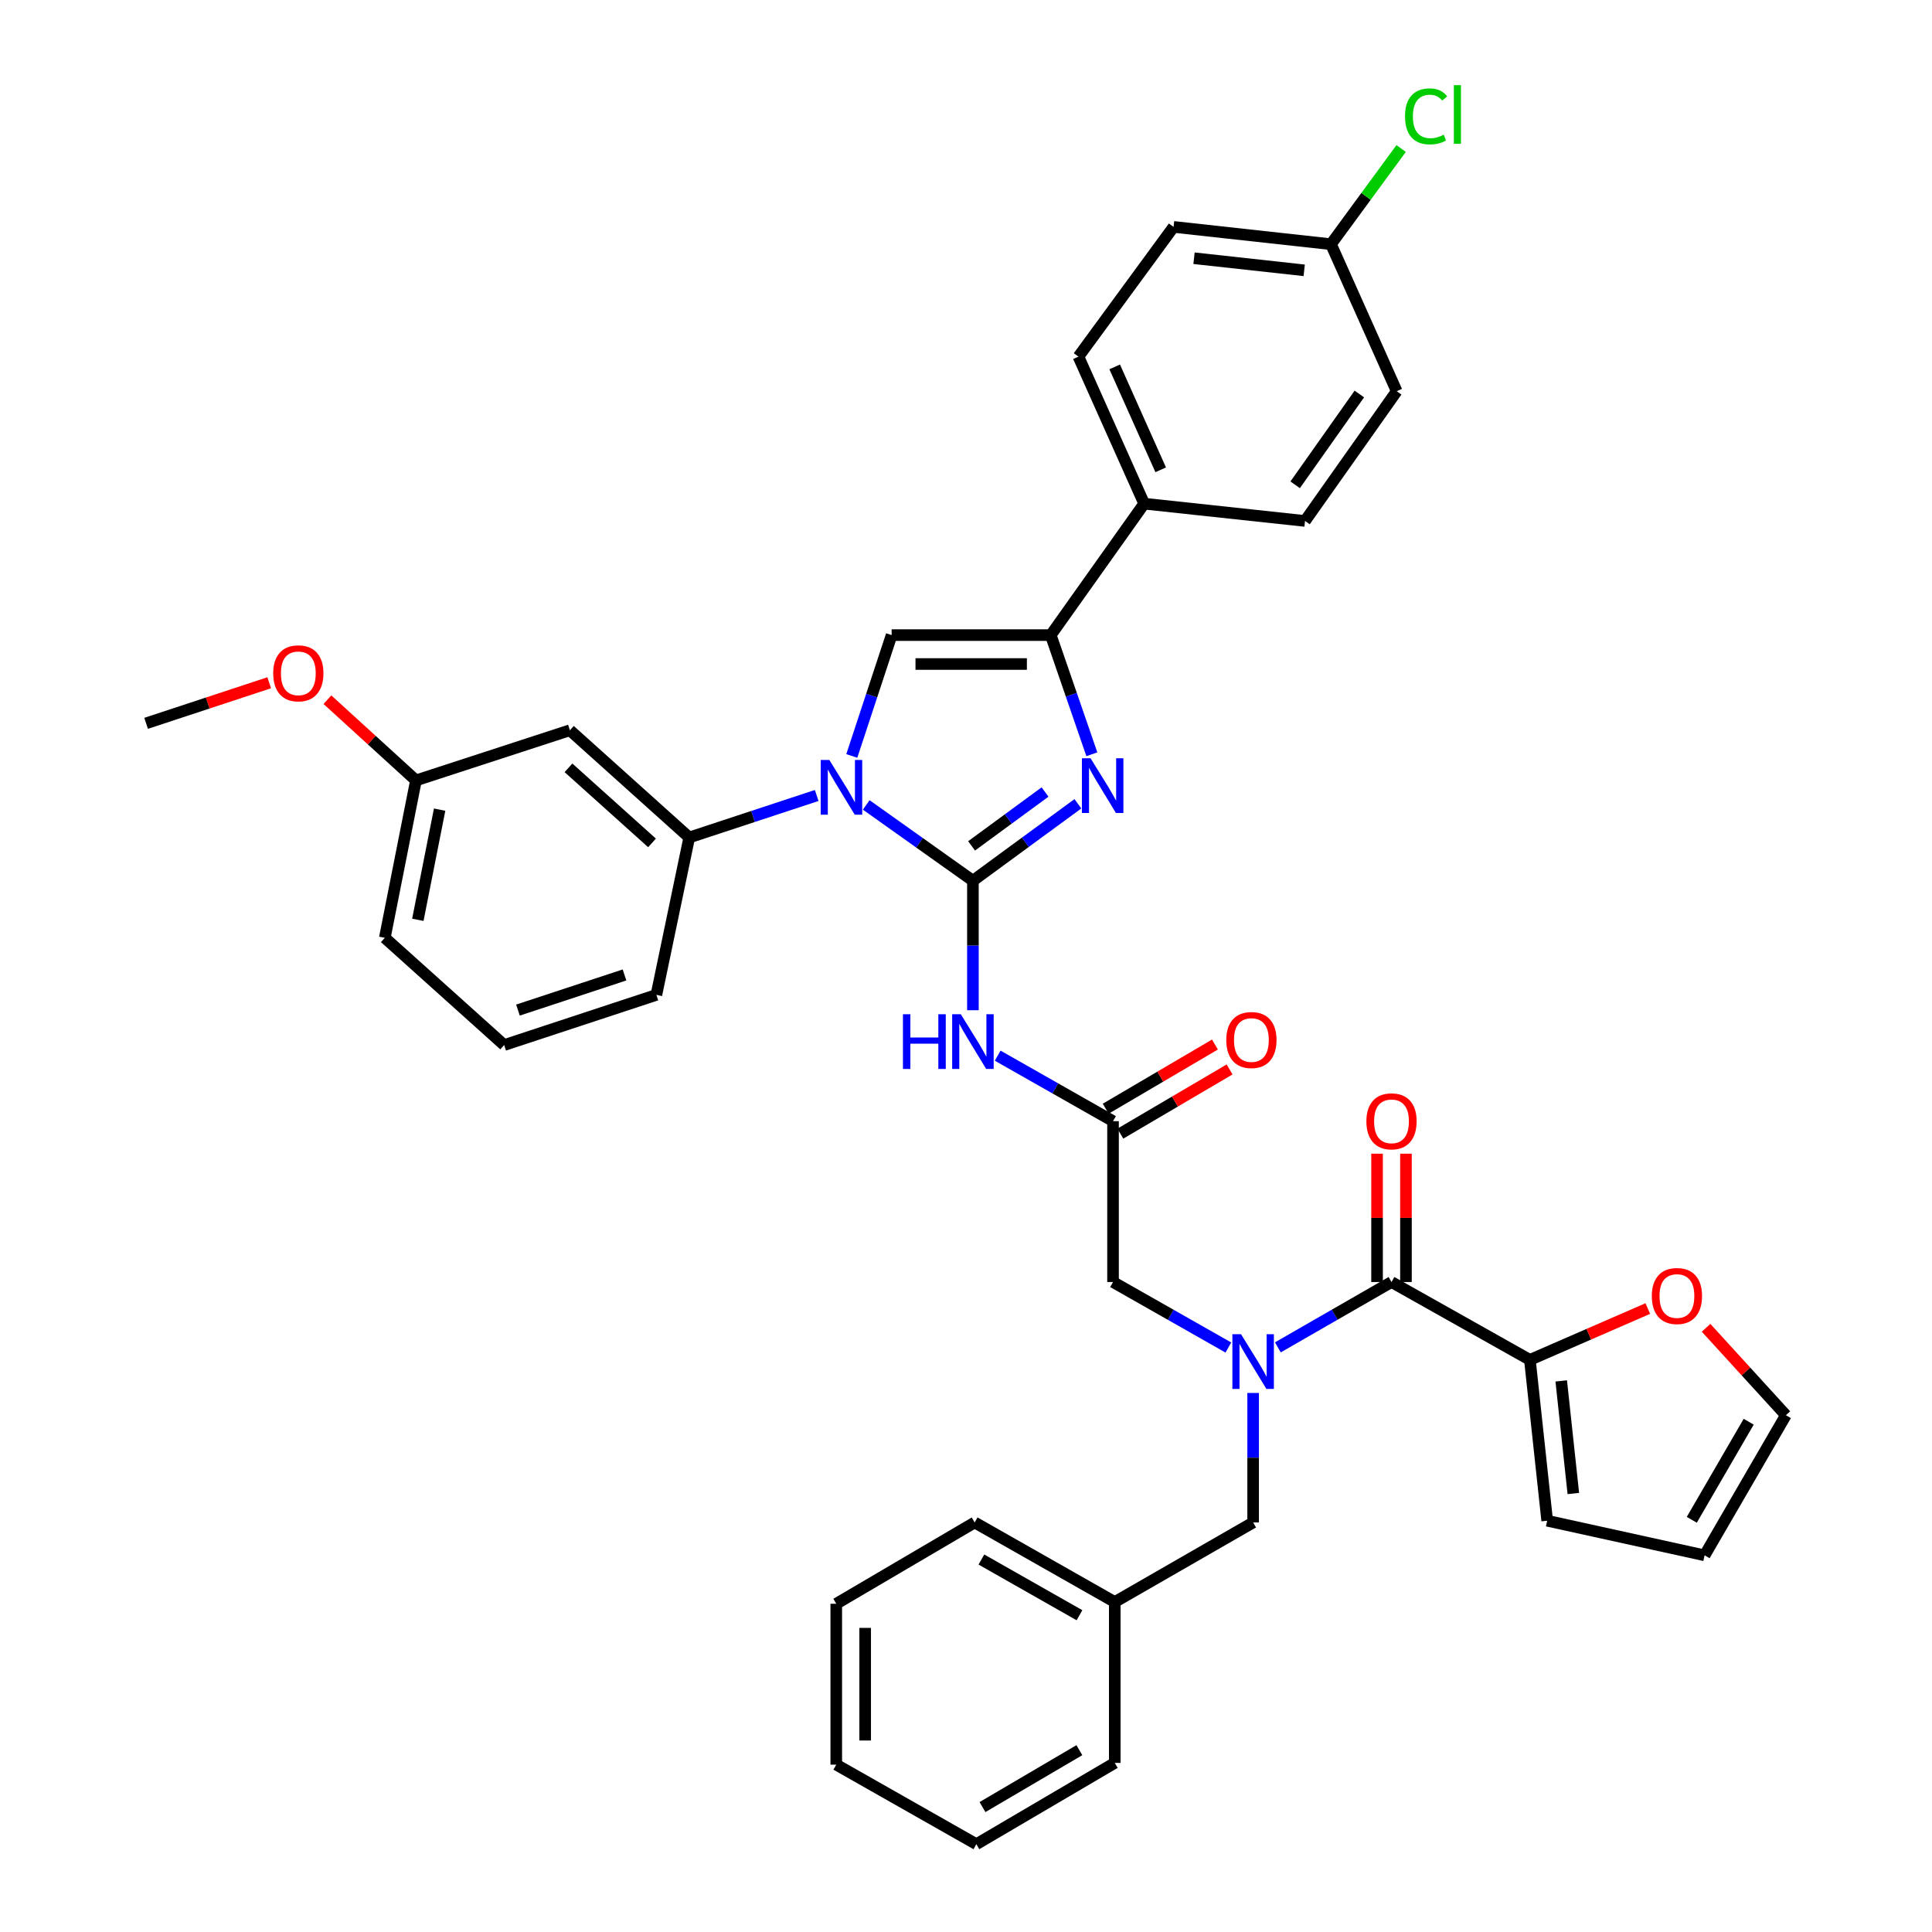 <?xml version='1.0' encoding='iso-8859-1'?>
<svg version='1.1' baseProfile='full'
              xmlns='http://www.w3.org/2000/svg'
                      xmlns:rdkit='http://www.rdkit.org/xml'
                      xmlns:xlink='http://www.w3.org/1999/xlink'
                  xml:space='preserve'
width='1000px' height='1000px' viewBox='0 0 1000 1000'>
<!-- END OF HEADER -->
<rect style='opacity:1.0;fill:#FFFFFF;stroke:none' width='1000' height='1000' x='0' y='0'> </rect>
<path class='bond-0' d='M 635.795,697.473 L 605.948,680.523' style='fill:none;fill-rule:evenodd;stroke:#0000FF;stroke-width:6px;stroke-linecap:butt;stroke-linejoin:miter;stroke-opacity:1' />
<path class='bond-0' d='M 605.948,680.523 L 576.101,663.572' style='fill:none;fill-rule:evenodd;stroke:#000000;stroke-width:6px;stroke-linecap:butt;stroke-linejoin:miter;stroke-opacity:1' />
<path class='bond-1' d='M 661.425,697.393 L 690.833,680.483' style='fill:none;fill-rule:evenodd;stroke:#0000FF;stroke-width:6px;stroke-linecap:butt;stroke-linejoin:miter;stroke-opacity:1' />
<path class='bond-1' d='M 690.833,680.483 L 720.241,663.572' style='fill:none;fill-rule:evenodd;stroke:#000000;stroke-width:6px;stroke-linecap:butt;stroke-linejoin:miter;stroke-opacity:1' />
<path class='bond-2' d='M 648.62,720.998 L 648.62,754.51' style='fill:none;fill-rule:evenodd;stroke:#0000FF;stroke-width:6px;stroke-linecap:butt;stroke-linejoin:miter;stroke-opacity:1' />
<path class='bond-2' d='M 648.62,754.51 L 648.62,788.022' style='fill:none;fill-rule:evenodd;stroke:#000000;stroke-width:6px;stroke-linecap:butt;stroke-linejoin:miter;stroke-opacity:1' />
<path class='bond-3' d='M 791.871,703.867 L 822.384,690.583' style='fill:none;fill-rule:evenodd;stroke:#000000;stroke-width:6px;stroke-linecap:butt;stroke-linejoin:miter;stroke-opacity:1' />
<path class='bond-3' d='M 822.384,690.583 L 852.897,677.3' style='fill:none;fill-rule:evenodd;stroke:#FF0000;stroke-width:6px;stroke-linecap:butt;stroke-linejoin:miter;stroke-opacity:1' />
<path class='bond-4' d='M 791.871,703.867 L 800.822,787.125' style='fill:none;fill-rule:evenodd;stroke:#000000;stroke-width:6px;stroke-linecap:butt;stroke-linejoin:miter;stroke-opacity:1' />
<path class='bond-4' d='M 808.089,714.756 L 814.355,773.037' style='fill:none;fill-rule:evenodd;stroke:#000000;stroke-width:6px;stroke-linecap:butt;stroke-linejoin:miter;stroke-opacity:1' />
<path class='bond-5' d='M 791.871,703.867 L 720.241,663.572' style='fill:none;fill-rule:evenodd;stroke:#000000;stroke-width:6px;stroke-linecap:butt;stroke-linejoin:miter;stroke-opacity:1' />
<path class='bond-6' d='M 727.722,663.572 L 727.722,630.364' style='fill:none;fill-rule:evenodd;stroke:#000000;stroke-width:6px;stroke-linecap:butt;stroke-linejoin:miter;stroke-opacity:1' />
<path class='bond-6' d='M 727.722,630.364 L 727.722,597.156' style='fill:none;fill-rule:evenodd;stroke:#FF0000;stroke-width:6px;stroke-linecap:butt;stroke-linejoin:miter;stroke-opacity:1' />
<path class='bond-6' d='M 712.761,663.572 L 712.761,630.364' style='fill:none;fill-rule:evenodd;stroke:#000000;stroke-width:6px;stroke-linecap:butt;stroke-linejoin:miter;stroke-opacity:1' />
<path class='bond-6' d='M 712.761,630.364 L 712.761,597.156' style='fill:none;fill-rule:evenodd;stroke:#FF0000;stroke-width:6px;stroke-linecap:butt;stroke-linejoin:miter;stroke-opacity:1' />
<path class='bond-7' d='M 883.063,687.267 L 903.719,709.892' style='fill:none;fill-rule:evenodd;stroke:#FF0000;stroke-width:6px;stroke-linecap:butt;stroke-linejoin:miter;stroke-opacity:1' />
<path class='bond-7' d='M 903.719,709.892 L 924.374,732.517' style='fill:none;fill-rule:evenodd;stroke:#000000;stroke-width:6px;stroke-linecap:butt;stroke-linejoin:miter;stroke-opacity:1' />
<path class='bond-8' d='M 800.822,787.125 L 882.293,805.036' style='fill:none;fill-rule:evenodd;stroke:#000000;stroke-width:6px;stroke-linecap:butt;stroke-linejoin:miter;stroke-opacity:1' />
<path class='bond-9' d='M 576.999,829.206 L 648.62,788.022' style='fill:none;fill-rule:evenodd;stroke:#000000;stroke-width:6px;stroke-linecap:butt;stroke-linejoin:miter;stroke-opacity:1' />
<path class='bond-10' d='M 576.999,829.206 L 504.48,788.022' style='fill:none;fill-rule:evenodd;stroke:#000000;stroke-width:6px;stroke-linecap:butt;stroke-linejoin:miter;stroke-opacity:1' />
<path class='bond-10' d='M 558.733,836.038 L 507.97,807.209' style='fill:none;fill-rule:evenodd;stroke:#000000;stroke-width:6px;stroke-linecap:butt;stroke-linejoin:miter;stroke-opacity:1' />
<path class='bond-11' d='M 576.999,829.206 L 576.999,912.472' style='fill:none;fill-rule:evenodd;stroke:#000000;stroke-width:6px;stroke-linecap:butt;stroke-linejoin:miter;stroke-opacity:1' />
<path class='bond-12' d='M 516.407,546.414 L 546.254,563.365' style='fill:none;fill-rule:evenodd;stroke:#0000FF;stroke-width:6px;stroke-linecap:butt;stroke-linejoin:miter;stroke-opacity:1' />
<path class='bond-12' d='M 546.254,563.365 L 576.101,580.315' style='fill:none;fill-rule:evenodd;stroke:#000000;stroke-width:6px;stroke-linecap:butt;stroke-linejoin:miter;stroke-opacity:1' />
<path class='bond-13' d='M 503.582,522.889 L 503.582,489.377' style='fill:none;fill-rule:evenodd;stroke:#0000FF;stroke-width:6px;stroke-linecap:butt;stroke-linejoin:miter;stroke-opacity:1' />
<path class='bond-13' d='M 503.582,489.377 L 503.582,455.865' style='fill:none;fill-rule:evenodd;stroke:#000000;stroke-width:6px;stroke-linecap:butt;stroke-linejoin:miter;stroke-opacity:1' />
<path class='bond-14' d='M 579.891,586.765 L 608.163,570.153' style='fill:none;fill-rule:evenodd;stroke:#000000;stroke-width:6px;stroke-linecap:butt;stroke-linejoin:miter;stroke-opacity:1' />
<path class='bond-14' d='M 608.163,570.153 L 636.435,553.541' style='fill:none;fill-rule:evenodd;stroke:#FF0000;stroke-width:6px;stroke-linecap:butt;stroke-linejoin:miter;stroke-opacity:1' />
<path class='bond-14' d='M 572.312,573.865 L 600.584,557.254' style='fill:none;fill-rule:evenodd;stroke:#000000;stroke-width:6px;stroke-linecap:butt;stroke-linejoin:miter;stroke-opacity:1' />
<path class='bond-14' d='M 600.584,557.254 L 628.856,540.642' style='fill:none;fill-rule:evenodd;stroke:#FF0000;stroke-width:6px;stroke-linecap:butt;stroke-linejoin:miter;stroke-opacity:1' />
<path class='bond-15' d='M 576.101,580.315 L 576.101,663.572' style='fill:none;fill-rule:evenodd;stroke:#000000;stroke-width:6px;stroke-linecap:butt;stroke-linejoin:miter;stroke-opacity:1' />
<path class='bond-16' d='M 448.362,416.63 L 475.972,436.248' style='fill:none;fill-rule:evenodd;stroke:#0000FF;stroke-width:6px;stroke-linecap:butt;stroke-linejoin:miter;stroke-opacity:1' />
<path class='bond-16' d='M 475.972,436.248 L 503.582,455.865' style='fill:none;fill-rule:evenodd;stroke:#000000;stroke-width:6px;stroke-linecap:butt;stroke-linejoin:miter;stroke-opacity:1' />
<path class='bond-17' d='M 440.885,391.283 L 451.193,360.007' style='fill:none;fill-rule:evenodd;stroke:#0000FF;stroke-width:6px;stroke-linecap:butt;stroke-linejoin:miter;stroke-opacity:1' />
<path class='bond-17' d='M 451.193,360.007 L 461.501,328.731' style='fill:none;fill-rule:evenodd;stroke:#000000;stroke-width:6px;stroke-linecap:butt;stroke-linejoin:miter;stroke-opacity:1' />
<path class='bond-18' d='M 422.721,411.74 L 389.735,422.611' style='fill:none;fill-rule:evenodd;stroke:#0000FF;stroke-width:6px;stroke-linecap:butt;stroke-linejoin:miter;stroke-opacity:1' />
<path class='bond-18' d='M 389.735,422.611 L 356.749,433.482' style='fill:none;fill-rule:evenodd;stroke:#000000;stroke-width:6px;stroke-linecap:butt;stroke-linejoin:miter;stroke-opacity:1' />
<path class='bond-19' d='M 503.582,455.865 L 530.746,435.947' style='fill:none;fill-rule:evenodd;stroke:#000000;stroke-width:6px;stroke-linecap:butt;stroke-linejoin:miter;stroke-opacity:1' />
<path class='bond-19' d='M 530.746,435.947 L 557.91,416.029' style='fill:none;fill-rule:evenodd;stroke:#0000FF;stroke-width:6px;stroke-linecap:butt;stroke-linejoin:miter;stroke-opacity:1' />
<path class='bond-19' d='M 502.885,437.825 L 521.899,423.882' style='fill:none;fill-rule:evenodd;stroke:#000000;stroke-width:6px;stroke-linecap:butt;stroke-linejoin:miter;stroke-opacity:1' />
<path class='bond-19' d='M 521.899,423.882 L 540.914,409.939' style='fill:none;fill-rule:evenodd;stroke:#0000FF;stroke-width:6px;stroke-linecap:butt;stroke-linejoin:miter;stroke-opacity:1' />
<path class='bond-20' d='M 565.138,390.407 L 554.503,359.569' style='fill:none;fill-rule:evenodd;stroke:#0000FF;stroke-width:6px;stroke-linecap:butt;stroke-linejoin:miter;stroke-opacity:1' />
<path class='bond-20' d='M 554.503,359.569 L 543.869,328.731' style='fill:none;fill-rule:evenodd;stroke:#000000;stroke-width:6px;stroke-linecap:butt;stroke-linejoin:miter;stroke-opacity:1' />
<path class='bond-21' d='M 543.869,328.731 L 592.217,260.692' style='fill:none;fill-rule:evenodd;stroke:#000000;stroke-width:6px;stroke-linecap:butt;stroke-linejoin:miter;stroke-opacity:1' />
<path class='bond-22' d='M 543.869,328.731 L 461.501,328.731' style='fill:none;fill-rule:evenodd;stroke:#000000;stroke-width:6px;stroke-linecap:butt;stroke-linejoin:miter;stroke-opacity:1' />
<path class='bond-22' d='M 531.513,343.692 L 473.856,343.692' style='fill:none;fill-rule:evenodd;stroke:#000000;stroke-width:6px;stroke-linecap:butt;stroke-linejoin:miter;stroke-opacity:1' />
<path class='bond-23' d='M 592.217,260.692 L 558.198,184.591' style='fill:none;fill-rule:evenodd;stroke:#000000;stroke-width:6px;stroke-linecap:butt;stroke-linejoin:miter;stroke-opacity:1' />
<path class='bond-23' d='M 600.773,243.171 L 576.959,189.9' style='fill:none;fill-rule:evenodd;stroke:#000000;stroke-width:6px;stroke-linecap:butt;stroke-linejoin:miter;stroke-opacity:1' />
<path class='bond-24' d='M 592.217,260.692 L 675.475,269.643' style='fill:none;fill-rule:evenodd;stroke:#000000;stroke-width:6px;stroke-linecap:butt;stroke-linejoin:miter;stroke-opacity:1' />
<path class='bond-25' d='M 558.198,184.591 L 607.436,117.441' style='fill:none;fill-rule:evenodd;stroke:#000000;stroke-width:6px;stroke-linecap:butt;stroke-linejoin:miter;stroke-opacity:1' />
<path class='bond-26' d='M 294.977,377.977 L 356.749,433.482' style='fill:none;fill-rule:evenodd;stroke:#000000;stroke-width:6px;stroke-linecap:butt;stroke-linejoin:miter;stroke-opacity:1' />
<path class='bond-26' d='M 294.244,397.431 L 337.484,436.285' style='fill:none;fill-rule:evenodd;stroke:#000000;stroke-width:6px;stroke-linecap:butt;stroke-linejoin:miter;stroke-opacity:1' />
<path class='bond-27' d='M 294.977,377.977 L 215.294,403.942' style='fill:none;fill-rule:evenodd;stroke:#000000;stroke-width:6px;stroke-linecap:butt;stroke-linejoin:miter;stroke-opacity:1' />
<path class='bond-28' d='M 356.749,433.482 L 339.744,514.952' style='fill:none;fill-rule:evenodd;stroke:#000000;stroke-width:6px;stroke-linecap:butt;stroke-linejoin:miter;stroke-opacity:1' />
<path class='bond-29' d='M 215.294,403.942 L 192.383,383.052' style='fill:none;fill-rule:evenodd;stroke:#000000;stroke-width:6px;stroke-linecap:butt;stroke-linejoin:miter;stroke-opacity:1' />
<path class='bond-29' d='M 192.383,383.052 L 169.471,362.161' style='fill:none;fill-rule:evenodd;stroke:#FF0000;stroke-width:6px;stroke-linecap:butt;stroke-linejoin:miter;stroke-opacity:1' />
<path class='bond-30' d='M 215.294,403.942 L 199.178,485.413' style='fill:none;fill-rule:evenodd;stroke:#000000;stroke-width:6px;stroke-linecap:butt;stroke-linejoin:miter;stroke-opacity:1' />
<path class='bond-30' d='M 227.553,419.066 L 216.272,476.096' style='fill:none;fill-rule:evenodd;stroke:#000000;stroke-width:6px;stroke-linecap:butt;stroke-linejoin:miter;stroke-opacity:1' />
<path class='bond-31' d='M 139.337,353.397 L 107.481,363.896' style='fill:none;fill-rule:evenodd;stroke:#FF0000;stroke-width:6px;stroke-linecap:butt;stroke-linejoin:miter;stroke-opacity:1' />
<path class='bond-31' d='M 107.481,363.896 L 75.626,374.395' style='fill:none;fill-rule:evenodd;stroke:#000000;stroke-width:6px;stroke-linecap:butt;stroke-linejoin:miter;stroke-opacity:1' />
<path class='bond-32' d='M 260.958,540.918 L 199.178,485.413' style='fill:none;fill-rule:evenodd;stroke:#000000;stroke-width:6px;stroke-linecap:butt;stroke-linejoin:miter;stroke-opacity:1' />
<path class='bond-33' d='M 260.958,540.918 L 339.744,514.952' style='fill:none;fill-rule:evenodd;stroke:#000000;stroke-width:6px;stroke-linecap:butt;stroke-linejoin:miter;stroke-opacity:1' />
<path class='bond-33' d='M 268.093,522.814 L 323.243,504.638' style='fill:none;fill-rule:evenodd;stroke:#000000;stroke-width:6px;stroke-linecap:butt;stroke-linejoin:miter;stroke-opacity:1' />
<path class='bond-34' d='M 675.475,269.643 L 722.926,202.494' style='fill:none;fill-rule:evenodd;stroke:#000000;stroke-width:6px;stroke-linecap:butt;stroke-linejoin:miter;stroke-opacity:1' />
<path class='bond-34' d='M 670.374,250.937 L 703.59,203.932' style='fill:none;fill-rule:evenodd;stroke:#000000;stroke-width:6px;stroke-linecap:butt;stroke-linejoin:miter;stroke-opacity:1' />
<path class='bond-35' d='M 688.906,126.393 L 722.926,202.494' style='fill:none;fill-rule:evenodd;stroke:#000000;stroke-width:6px;stroke-linecap:butt;stroke-linejoin:miter;stroke-opacity:1' />
<path class='bond-36' d='M 688.906,126.393 L 707.067,101.633' style='fill:none;fill-rule:evenodd;stroke:#000000;stroke-width:6px;stroke-linecap:butt;stroke-linejoin:miter;stroke-opacity:1' />
<path class='bond-36' d='M 707.067,101.633 L 725.228,76.873' style='fill:none;fill-rule:evenodd;stroke:#00CC00;stroke-width:6px;stroke-linecap:butt;stroke-linejoin:miter;stroke-opacity:1' />
<path class='bond-37' d='M 688.906,126.393 L 607.436,117.441' style='fill:none;fill-rule:evenodd;stroke:#000000;stroke-width:6px;stroke-linecap:butt;stroke-linejoin:miter;stroke-opacity:1' />
<path class='bond-37' d='M 675.052,139.921 L 618.023,133.655' style='fill:none;fill-rule:evenodd;stroke:#000000;stroke-width:6px;stroke-linecap:butt;stroke-linejoin:miter;stroke-opacity:1' />
<path class='bond-38' d='M 504.48,788.022 L 432.85,830.104' style='fill:none;fill-rule:evenodd;stroke:#000000;stroke-width:6px;stroke-linecap:butt;stroke-linejoin:miter;stroke-opacity:1' />
<path class='bond-39' d='M 576.999,912.472 L 505.369,954.545' style='fill:none;fill-rule:evenodd;stroke:#000000;stroke-width:6px;stroke-linecap:butt;stroke-linejoin:miter;stroke-opacity:1' />
<path class='bond-39' d='M 558.677,905.883 L 508.536,935.334' style='fill:none;fill-rule:evenodd;stroke:#000000;stroke-width:6px;stroke-linecap:butt;stroke-linejoin:miter;stroke-opacity:1' />
<path class='bond-40' d='M 432.85,830.104 L 432.85,913.378' style='fill:none;fill-rule:evenodd;stroke:#000000;stroke-width:6px;stroke-linecap:butt;stroke-linejoin:miter;stroke-opacity:1' />
<path class='bond-40' d='M 447.811,842.595 L 447.811,900.887' style='fill:none;fill-rule:evenodd;stroke:#000000;stroke-width:6px;stroke-linecap:butt;stroke-linejoin:miter;stroke-opacity:1' />
<path class='bond-41' d='M 505.369,954.545 L 432.85,913.378' style='fill:none;fill-rule:evenodd;stroke:#000000;stroke-width:6px;stroke-linecap:butt;stroke-linejoin:miter;stroke-opacity:1' />
<path class='bond-42' d='M 924.374,732.517 L 882.293,805.036' style='fill:none;fill-rule:evenodd;stroke:#000000;stroke-width:6px;stroke-linecap:butt;stroke-linejoin:miter;stroke-opacity:1' />
<path class='bond-42' d='M 905.122,735.886 L 875.665,786.649' style='fill:none;fill-rule:evenodd;stroke:#000000;stroke-width:6px;stroke-linecap:butt;stroke-linejoin:miter;stroke-opacity:1' />
<path  class='atom-0' d='M 642.36 690.596
L 651.64 705.596
Q 652.56 707.076, 654.04 709.756
Q 655.52 712.436, 655.6 712.596
L 655.6 690.596
L 659.36 690.596
L 659.36 718.916
L 655.48 718.916
L 645.52 702.516
Q 644.36 700.596, 643.12 698.396
Q 641.92 696.196, 641.56 695.516
L 641.56 718.916
L 637.88 718.916
L 637.88 690.596
L 642.36 690.596
' fill='#0000FF'/>
<path  class='atom-3' d='M 707.241 580.395
Q 707.241 573.595, 710.601 569.795
Q 713.961 565.995, 720.241 565.995
Q 726.521 565.995, 729.881 569.795
Q 733.241 573.595, 733.241 580.395
Q 733.241 587.275, 729.841 591.195
Q 726.441 595.075, 720.241 595.075
Q 714.001 595.075, 710.601 591.195
Q 707.241 587.315, 707.241 580.395
M 720.241 591.875
Q 724.561 591.875, 726.881 588.995
Q 729.241 586.075, 729.241 580.395
Q 729.241 574.835, 726.881 572.035
Q 724.561 569.195, 720.241 569.195
Q 715.921 569.195, 713.561 571.995
Q 711.241 574.795, 711.241 580.395
Q 711.241 586.115, 713.561 588.995
Q 715.921 591.875, 720.241 591.875
' fill='#FF0000'/>
<path  class='atom-4' d='M 854.972 670.817
Q 854.972 664.017, 858.332 660.217
Q 861.692 656.417, 867.972 656.417
Q 874.252 656.417, 877.612 660.217
Q 880.972 664.017, 880.972 670.817
Q 880.972 677.697, 877.572 681.617
Q 874.172 685.497, 867.972 685.497
Q 861.732 685.497, 858.332 681.617
Q 854.972 677.737, 854.972 670.817
M 867.972 682.297
Q 872.292 682.297, 874.612 679.417
Q 876.972 676.497, 876.972 670.817
Q 876.972 665.257, 874.612 662.457
Q 872.292 659.617, 867.972 659.617
Q 863.652 659.617, 861.292 662.417
Q 858.972 665.217, 858.972 670.817
Q 858.972 676.537, 861.292 679.417
Q 863.652 682.297, 867.972 682.297
' fill='#FF0000'/>
<path  class='atom-8' d='M 467.362 524.971
L 471.202 524.971
L 471.202 537.011
L 485.682 537.011
L 485.682 524.971
L 489.522 524.971
L 489.522 553.291
L 485.682 553.291
L 485.682 540.211
L 471.202 540.211
L 471.202 553.291
L 467.362 553.291
L 467.362 524.971
' fill='#0000FF'/>
<path  class='atom-8' d='M 497.322 524.971
L 506.602 539.971
Q 507.522 541.451, 509.002 544.131
Q 510.482 546.811, 510.562 546.971
L 510.562 524.971
L 514.322 524.971
L 514.322 553.291
L 510.442 553.291
L 500.482 536.891
Q 499.322 534.971, 498.082 532.771
Q 496.882 530.571, 496.522 529.891
L 496.522 553.291
L 492.842 553.291
L 492.842 524.971
L 497.322 524.971
' fill='#0000FF'/>
<path  class='atom-10' d='M 634.722 538.313
Q 634.722 531.513, 638.082 527.713
Q 641.442 523.913, 647.722 523.913
Q 654.002 523.913, 657.362 527.713
Q 660.722 531.513, 660.722 538.313
Q 660.722 545.193, 657.322 549.113
Q 653.922 552.993, 647.722 552.993
Q 641.482 552.993, 638.082 549.113
Q 634.722 545.233, 634.722 538.313
M 647.722 549.793
Q 652.042 549.793, 654.362 546.913
Q 656.722 543.993, 656.722 538.313
Q 656.722 532.753, 654.362 529.953
Q 652.042 527.113, 647.722 527.113
Q 643.402 527.113, 641.042 529.913
Q 638.722 532.713, 638.722 538.313
Q 638.722 544.033, 641.042 546.913
Q 643.402 549.793, 647.722 549.793
' fill='#FF0000'/>
<path  class='atom-12' d='M 429.275 393.356
L 438.555 408.356
Q 439.475 409.836, 440.955 412.516
Q 442.435 415.196, 442.515 415.356
L 442.515 393.356
L 446.275 393.356
L 446.275 421.676
L 442.395 421.676
L 432.435 405.276
Q 431.275 403.356, 430.035 401.156
Q 428.835 398.956, 428.475 398.276
L 428.475 421.676
L 424.795 421.676
L 424.795 393.356
L 429.275 393.356
' fill='#0000FF'/>
<path  class='atom-14' d='M 564.472 392.467
L 573.752 407.467
Q 574.672 408.947, 576.152 411.627
Q 577.632 414.307, 577.712 414.467
L 577.712 392.467
L 581.472 392.467
L 581.472 420.787
L 577.592 420.787
L 567.632 404.387
Q 566.472 402.467, 565.232 400.267
Q 564.032 398.067, 563.672 397.387
L 563.672 420.787
L 559.992 420.787
L 559.992 392.467
L 564.472 392.467
' fill='#0000FF'/>
<path  class='atom-22' d='M 141.411 348.509
Q 141.411 341.709, 144.771 337.909
Q 148.131 334.109, 154.411 334.109
Q 160.691 334.109, 164.051 337.909
Q 167.411 341.709, 167.411 348.509
Q 167.411 355.389, 164.011 359.309
Q 160.611 363.189, 154.411 363.189
Q 148.171 363.189, 144.771 359.309
Q 141.411 355.429, 141.411 348.509
M 154.411 359.989
Q 158.731 359.989, 161.051 357.109
Q 163.411 354.189, 163.411 348.509
Q 163.411 342.949, 161.051 340.149
Q 158.731 337.309, 154.411 337.309
Q 150.091 337.309, 147.731 340.109
Q 145.411 342.909, 145.411 348.509
Q 145.411 354.229, 147.731 357.109
Q 150.091 359.989, 154.411 359.989
' fill='#FF0000'/>
<path  class='atom-31' d='M 727.233 60.231
Q 727.233 53.191, 730.513 49.511
Q 733.833 45.791, 740.113 45.791
Q 745.953 45.791, 749.073 49.911
L 746.433 52.071
Q 744.153 49.071, 740.113 49.071
Q 735.833 49.071, 733.553 51.951
Q 731.313 54.791, 731.313 60.231
Q 731.313 65.831, 733.633 68.711
Q 735.993 71.591, 740.553 71.591
Q 743.673 71.591, 747.313 69.711
L 748.433 72.711
Q 746.953 73.671, 744.713 74.231
Q 742.473 74.791, 739.993 74.791
Q 733.833 74.791, 730.513 71.031
Q 727.233 67.271, 727.233 60.231
' fill='#00CC00'/>
<path  class='atom-31' d='M 752.513 44.071
L 756.193 44.071
L 756.193 74.431
L 752.513 74.431
L 752.513 44.071
' fill='#00CC00'/>
</svg>
